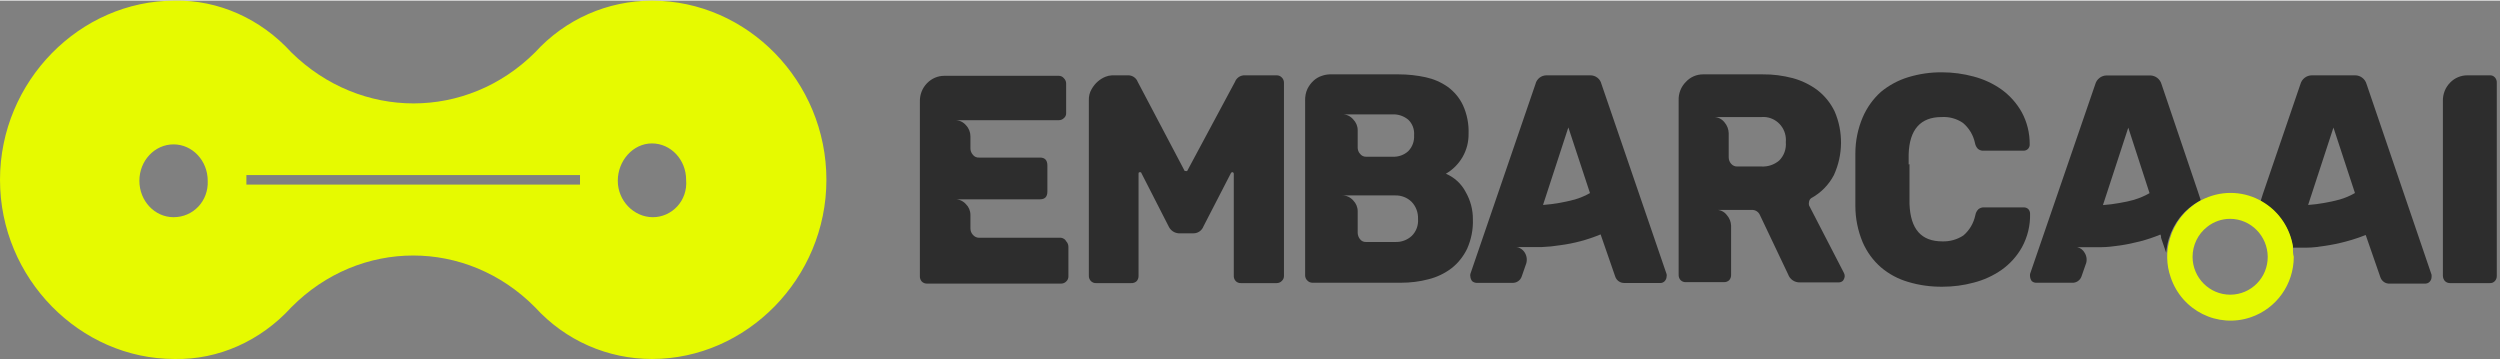     <svg width="285" height="41" viewBox="0 0 286 41" fill="none" xmlns="http://www.w3.org/2000/svg">
      <rect x="0" y="0" width="286" height="41" fill="#808080" stroke="none"/>
      <path fill-rule="evenodd" clip-rule="evenodd" d="M74.583 0.004C69.543 0.004 64.707 2.086 61.21 5.923C53.391 13.704 41.252 13.704 33.331 5.923C29.833 2.086 24.998 -0.106 19.957 0.004C9.156 0.004 0 9.211 0 20.5C0 31.789 9.156 40.996 19.957 40.996C24.998 41.106 29.833 38.914 33.331 35.077C41.149 27.186 53.391 27.186 61.21 35.077C64.707 38.914 69.543 40.996 74.583 40.996C85.385 40.996 94.541 31.789 94.541 20.5C94.541 9.211 85.488 0.004 74.583 0.004ZM19.855 24.775C17.694 24.775 15.945 22.911 15.945 20.61C15.945 18.308 17.694 16.445 19.855 16.445C22.015 16.445 23.764 18.308 23.764 20.61C23.867 22.911 22.118 24.775 19.855 24.775ZM66.353 21.048H28.187V19.952H66.353V21.048ZM74.686 24.775C72.526 24.775 70.674 22.911 70.674 20.61C70.674 18.308 72.423 16.335 74.583 16.335C76.744 16.335 78.493 18.198 78.493 20.5C78.698 22.911 76.847 24.775 74.686 24.775Z" fill="#E6FA00"/>
      <path d="M270.732 9.539C270.568 8.959 270.035 8.546 269.434 8.546H264.458C263.856 8.559 263.337 8.959 263.173 9.539L258.867 22.134L258.607 22.962C258.84 23.086 259.072 23.238 259.291 23.39C260.917 24.535 262.011 26.287 262.312 28.259H262.777H263.911C264.554 28.259 265.278 28.163 265.989 28.052C267.575 27.818 269.133 27.404 270.637 26.811L272.304 31.612C272.455 32.094 272.906 32.412 273.398 32.37H277.499C277.676 32.357 277.84 32.288 277.963 32.15C278.086 32.012 278.168 31.832 278.168 31.653C278.182 31.556 278.182 31.446 278.168 31.349L270.732 9.539ZM267.657 22.755C267.041 22.921 266.467 23.045 265.907 23.141C265.292 23.252 264.677 23.334 264.048 23.376L266.946 14.519L269.406 22.01C268.859 22.327 268.272 22.576 267.657 22.755Z" fill="#2D2D2D"/>
      <path d="M247.276 9.553C247.111 8.973 246.592 8.573 245.991 8.559H240.988C240.386 8.573 239.867 8.973 239.703 9.553L232.239 31.267C232.225 31.363 232.225 31.474 232.239 31.57C232.253 31.75 232.321 31.929 232.43 32.081C232.567 32.205 232.745 32.274 232.923 32.274H237.023C237.515 32.315 237.98 31.998 238.131 31.529L238.582 30.232C238.787 29.791 238.746 29.266 238.486 28.853C238.308 28.521 237.98 28.273 237.611 28.204H238.773C239.252 28.204 239.798 28.204 240.441 28.204C241.083 28.204 241.808 28.108 242.505 28.011C243.284 27.901 244.05 27.735 244.815 27.542C245.608 27.335 246.401 27.073 247.153 26.756L247.221 26.935V27.101L247.303 27.363L247.809 28.839C247.863 28.301 247.959 27.776 248.109 27.266C248.369 26.383 248.807 25.555 249.367 24.824C250.023 24.01 250.83 23.334 251.745 22.852V22.769L251.417 21.776L247.276 9.553ZM244.2 22.769C243.626 22.934 243.038 23.058 242.437 23.155C241.821 23.265 241.206 23.348 240.577 23.39L243.475 14.533L245.909 22.024C245.362 22.341 244.774 22.589 244.173 22.769H244.2Z" fill="#2D2D2D"/>
      <path d="M121.392 27.128H112.015C111.728 27.128 111.468 27.004 111.291 26.784C111.113 26.59 111.017 26.328 111.017 26.066V24.507C111.017 24.038 110.826 23.597 110.498 23.279C110.183 22.921 109.719 22.714 109.24 22.728H118.987C119.533 22.728 119.82 22.438 119.82 21.845V18.851C119.82 18.258 119.533 17.954 118.987 17.954H112.015C111.728 17.982 111.441 17.844 111.277 17.609C111.113 17.416 111.017 17.168 111.017 16.906V15.526C111.017 15.057 110.84 14.602 110.511 14.257C110.197 13.885 109.732 13.664 109.24 13.678H121.133C121.351 13.678 121.556 13.595 121.707 13.443C121.885 13.305 121.98 13.085 121.967 12.864V9.484C121.967 9.249 121.871 9.029 121.707 8.877C121.57 8.698 121.351 8.601 121.133 8.601H108.024C107.285 8.601 106.588 8.904 106.069 9.429C105.508 9.994 105.208 10.767 105.235 11.567V31.515C105.221 31.75 105.303 31.971 105.454 32.136C105.604 32.288 105.809 32.371 106.028 32.371H121.392C121.611 32.371 121.816 32.288 121.967 32.136C122.144 31.984 122.24 31.75 122.226 31.515V28.177C122.226 27.942 122.144 27.708 121.98 27.542C121.871 27.322 121.652 27.17 121.392 27.128Z" fill="#2D2D2D"/>
      <path d="M146.038 8.546H142.43C141.924 8.518 141.459 8.822 141.282 9.291L135.814 19.486C135.759 19.513 135.704 19.513 135.65 19.486C135.609 19.499 135.568 19.499 135.527 19.486L130.155 9.291C129.977 8.822 129.512 8.518 129.006 8.546H127.202C126.942 8.56 126.696 8.615 126.464 8.711C126.149 8.835 125.862 9.015 125.603 9.236C125.316 9.484 125.069 9.787 124.878 10.132C124.659 10.505 124.55 10.932 124.564 11.374V31.46C124.55 31.695 124.646 31.929 124.81 32.095C124.974 32.246 125.179 32.329 125.398 32.315H129.416C129.649 32.329 129.867 32.246 130.031 32.095C130.182 31.929 130.264 31.695 130.25 31.46V19.831C130.25 19.692 130.25 19.623 130.442 19.623C130.51 19.623 130.565 19.665 130.578 19.734L133.695 25.831C133.9 26.273 134.324 26.576 134.816 26.618H136.552C137.044 26.618 137.495 26.301 137.673 25.831L140.817 19.734C140.844 19.679 140.899 19.637 140.953 19.623C141.076 19.623 141.145 19.692 141.145 19.831V31.46C141.131 31.695 141.213 31.915 141.364 32.081C141.514 32.233 141.733 32.329 141.951 32.315H146.052C146.271 32.315 146.476 32.233 146.626 32.081C146.804 31.929 146.9 31.695 146.886 31.46V9.387C146.886 9.153 146.79 8.932 146.626 8.78C146.476 8.629 146.257 8.532 146.038 8.546Z" fill="#2D2D2D"/>
      <path d="M167.677 21.899C167.185 20.947 166.379 20.216 165.408 19.802C166.201 19.347 166.857 18.685 167.322 17.884C167.787 17.07 168.019 16.16 168.005 15.222C168.046 14.104 167.828 12.987 167.363 11.966C166.967 11.125 166.365 10.407 165.627 9.869C164.861 9.331 164 8.959 163.098 8.766C162.087 8.545 161.048 8.435 160.009 8.435H152.108C151.793 8.448 151.493 8.504 151.192 8.614C150.85 8.724 150.536 8.917 150.276 9.152C149.989 9.414 149.757 9.731 149.579 10.076C149.374 10.504 149.292 10.987 149.306 11.456V31.418C149.306 31.639 149.388 31.859 149.552 32.011C149.702 32.177 149.893 32.259 150.112 32.273H160.268C161.335 32.273 162.401 32.149 163.426 31.873C164.369 31.639 165.272 31.211 166.051 30.618C166.816 30.024 167.418 29.252 167.841 28.383C168.306 27.334 168.539 26.189 168.498 25.03C168.511 23.941 168.224 22.851 167.677 21.899ZM159.339 13.015C159.968 12.987 160.597 13.208 161.089 13.608C161.581 14.063 161.827 14.725 161.772 15.401C161.813 16.077 161.581 16.739 161.102 17.222C160.624 17.664 159.981 17.884 159.339 17.857H156.277C156.004 17.871 155.744 17.733 155.58 17.512C155.416 17.333 155.334 17.098 155.32 16.864V14.822C155.32 14.353 155.129 13.911 154.801 13.58C154.486 13.208 154.035 13.001 153.557 13.015H159.339ZM161.499 26.921C160.993 27.39 160.309 27.638 159.626 27.61H156.277C155.99 27.624 155.73 27.5 155.566 27.265C155.416 27.072 155.334 26.838 155.32 26.589V24.093C155.32 23.623 155.129 23.182 154.801 22.851C154.486 22.492 154.035 22.285 153.557 22.285H159.626C160.323 22.271 160.993 22.534 161.485 23.016C161.991 23.541 162.251 24.244 162.223 24.975C162.278 25.706 162.018 26.41 161.499 26.921Z" fill="#2D2D2D"/>
      <path d="M183.206 9.539C183.069 8.946 182.522 8.532 181.921 8.546H176.945C176.344 8.532 175.797 8.946 175.66 9.539L168.21 31.267C168.183 31.364 168.183 31.474 168.21 31.571C168.224 31.75 168.292 31.929 168.402 32.081C168.538 32.205 168.716 32.274 168.894 32.288H172.994C173.487 32.316 173.938 32.012 174.088 31.543L174.539 30.246C174.731 29.805 174.703 29.28 174.457 28.867C174.252 28.508 173.883 28.246 173.473 28.191C173.637 28.204 173.787 28.204 173.951 28.191H174.731C175.195 28.191 175.756 28.191 176.398 28.191C177.095 28.163 177.779 28.094 178.462 27.984C180.062 27.777 181.62 27.363 183.11 26.742L184.778 31.557C184.928 32.026 185.379 32.329 185.871 32.302H189.972C190.15 32.302 190.327 32.219 190.45 32.081C190.574 31.943 190.656 31.764 190.656 31.584C190.683 31.488 190.683 31.378 190.656 31.281L183.206 9.539ZM180.144 22.755C179.529 22.921 178.941 23.045 178.394 23.142C177.847 23.238 177.123 23.335 176.521 23.376L179.419 14.505L181.893 22.01C181.347 22.328 180.759 22.576 180.144 22.755Z" fill="#2D2D2D"/>
      <path d="M206.95 23.417C206.923 23.293 206.923 23.169 206.95 23.045C206.964 22.866 207.059 22.7 207.21 22.59C208.303 21.996 209.205 21.086 209.793 19.968C210.859 17.651 210.887 14.988 209.875 12.657C209.41 11.705 208.754 10.891 207.92 10.243C207.073 9.608 206.102 9.139 205.077 8.863C203.956 8.573 202.808 8.422 201.66 8.435H194.825C194.087 8.435 193.376 8.739 192.87 9.291C192.31 9.843 192.009 10.615 192.037 11.401V31.35C192.023 31.584 192.105 31.805 192.255 31.971C192.406 32.122 192.624 32.219 192.843 32.205H197.204C197.436 32.219 197.655 32.136 197.819 31.984C197.969 31.819 198.051 31.584 198.037 31.35V25.749C198.024 25.307 197.86 24.893 197.573 24.562C197.258 24.121 196.739 23.886 196.206 23.942H200.443C200.812 23.942 201.154 24.148 201.318 24.493L204.558 31.308C204.763 31.888 205.31 32.26 205.925 32.233H210.367C210.545 32.233 210.723 32.164 210.846 32.026C210.955 31.874 211.023 31.695 211.037 31.515C211.037 31.391 210.996 31.253 210.941 31.143L206.95 23.417ZM203.533 18.299C202.958 18.782 202.234 19.017 201.496 18.975H198.762C198.489 18.989 198.229 18.879 198.051 18.672C197.86 18.465 197.764 18.203 197.764 17.927V15.168C197.75 14.712 197.586 14.271 197.286 13.926C196.985 13.54 196.52 13.305 196.028 13.319H201.496C202.931 13.195 204.175 14.271 204.298 15.706C204.312 15.871 204.312 16.023 204.298 16.189C204.366 16.975 204.093 17.747 203.533 18.299Z" fill="#2D2D2D"/>
      <path d="M218.35 18.741C218.35 18.285 218.35 17.899 218.35 17.582C218.433 14.74 219.717 13.319 222.11 13.319C222.984 13.264 223.846 13.498 224.57 13.995C225.267 14.588 225.746 15.388 225.937 16.285C225.978 16.533 226.101 16.782 226.279 16.961C226.47 17.113 226.716 17.195 226.962 17.168H231.487C231.678 17.168 231.87 17.099 232.006 16.961C232.129 16.823 232.211 16.644 232.198 16.45C232.211 15.154 231.897 13.884 231.282 12.753C230.708 11.732 229.929 10.863 228.985 10.174C228.015 9.484 226.935 8.987 225.787 8.684C224.611 8.366 223.395 8.201 222.178 8.201C220.852 8.187 219.54 8.38 218.282 8.766C217.148 9.111 216.081 9.691 215.165 10.449C214.277 11.249 213.58 12.229 213.101 13.333C212.541 14.643 212.254 16.05 212.254 17.471C212.254 17.789 212.254 18.189 212.254 18.699V22.286C212.254 22.783 212.254 23.183 212.254 23.5C212.254 24.921 212.541 26.328 213.088 27.639C213.566 28.742 214.277 29.722 215.179 30.508C216.081 31.281 217.148 31.846 218.282 32.177C219.553 32.564 220.893 32.743 222.219 32.729C223.422 32.729 224.625 32.577 225.787 32.26C226.935 31.97 228.015 31.474 228.985 30.798C229.942 30.122 230.735 29.239 231.309 28.218C231.952 27.045 232.28 25.707 232.239 24.369C232.239 24.176 232.17 23.997 232.047 23.859C231.911 23.721 231.719 23.652 231.528 23.652H227.003C226.757 23.638 226.525 23.707 226.333 23.859C226.142 24.052 226.019 24.286 225.978 24.548C225.787 25.459 225.308 26.273 224.611 26.866C223.9 27.335 223.053 27.57 222.205 27.542C219.799 27.542 218.555 26.163 218.446 23.252C218.446 22.934 218.446 22.534 218.446 22.051V18.713L218.35 18.741Z" fill="#2D2D2D"/>
      <path d="M285.413 8.78C285.263 8.614 285.058 8.532 284.839 8.545H282.269C281.531 8.545 280.82 8.835 280.301 9.373C279.74 9.939 279.44 10.711 279.467 11.512V31.46C279.467 31.694 279.549 31.915 279.699 32.081C279.85 32.232 280.055 32.315 280.274 32.315H284.839C285.058 32.329 285.263 32.246 285.413 32.081C285.564 31.915 285.646 31.694 285.632 31.46V9.387C285.646 9.166 285.564 8.946 285.413 8.78Z" fill="#2D2D2D"/>
      <path d="M262.311 28.328V28.094C261.97 26.038 260.78 24.231 259.031 23.127C258.839 23.003 258.648 22.893 258.457 22.796C257.445 22.272 256.31 21.996 255.176 21.996C254.014 21.996 252.866 22.286 251.827 22.824L251.608 22.948C249.981 23.872 248.779 25.39 248.245 27.197C247.794 28.659 247.822 30.218 248.327 31.653C249.612 35.474 253.713 37.516 257.5 36.219C260.439 35.212 262.407 32.439 262.407 29.308C262.311 28.977 262.311 28.632 262.311 28.328ZM255.135 33.64C252.77 33.64 250.843 31.708 250.829 29.322C250.829 27.97 251.444 26.701 252.51 25.873C253.262 25.279 254.178 24.962 255.135 24.962C257.5 24.976 259.413 26.921 259.427 29.308C259.441 31.694 257.527 33.626 255.162 33.64C255.162 33.64 255.149 33.64 255.135 33.64Z" fill="#E6FA00"/>
      </svg>